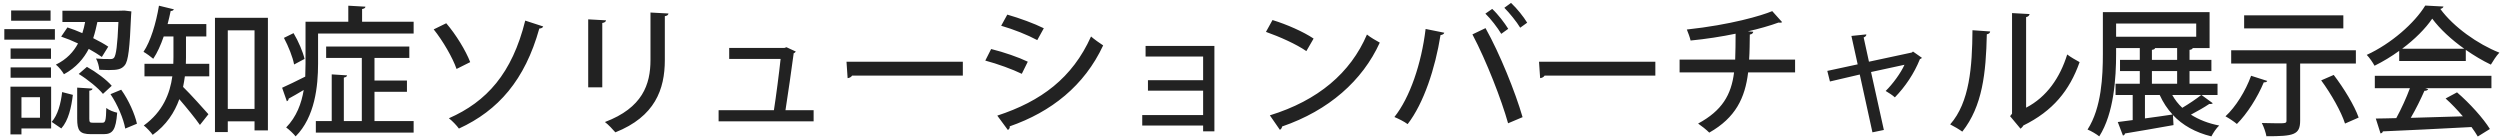 <svg width="323" height="18" viewBox="0 0 323 18" fill="none" xmlns="http://www.w3.org/2000/svg">
<path d="M15.3 2.842C15.174 5.92 14.994 7.108 14.742 7.45C14.616 7.594 14.49 7.63 14.274 7.63C13.518 7.63 13.194 7.63 12.402 7.558C12.636 7.954 12.798 8.584 12.834 9.016C13.266 9.034 13.68 9.052 14.04 9.052C15.21 9.052 15.696 8.944 16.11 8.44C16.578 7.882 16.758 6.28 16.938 1.96C16.956 1.78 16.974 1.6 16.974 1.474L16.092 1.366L15.354 1.384H8.064V2.842H10.998C10.908 3.31 10.8 3.796 10.638 4.282C9.99 3.994 9.324 3.742 8.712 3.544L7.902 4.732C8.604 4.966 9.36 5.272 10.08 5.614C9.504 6.694 8.622 7.666 7.218 8.35C7.596 8.638 8.046 9.214 8.262 9.592C9.846 8.728 10.818 7.558 11.466 6.316C12.114 6.676 12.708 7.036 13.158 7.36L13.986 6.028C13.482 5.686 12.798 5.308 12.042 4.93C12.276 4.228 12.438 3.508 12.582 2.842H15.3ZM0.558 3.76V5.128H7.092V3.76H0.558ZM1.35 11.194V17.368H2.772V16.594H6.606V11.194H1.35ZM5.166 15.208H2.772V12.562H5.166V15.208ZM1.44 1.348V2.68H6.534V1.348H1.44ZM1.368 6.262V7.594H6.588V6.262H1.368ZM14.436 11.086C13.788 10.312 12.402 9.286 11.232 8.638L10.17 9.556C11.322 10.258 12.672 11.356 13.302 12.13L14.436 11.086ZM6.588 10.042V8.71H1.368V10.042H6.588ZM11.538 11.716C11.826 11.68 11.934 11.59 11.952 11.446L9.972 11.32V15.334C9.972 16.864 10.278 17.332 11.736 17.332H13.41C14.562 17.332 14.976 16.774 15.138 14.56C14.706 14.47 14.04 14.218 13.734 13.948C13.698 15.622 13.608 15.856 13.23 15.856H11.988C11.61 15.856 11.538 15.784 11.538 15.334V11.716ZM17.694 15.982C17.424 14.758 16.632 12.94 15.66 11.59L14.274 12.166C15.192 13.516 15.966 15.37 16.182 16.612L17.694 15.982ZM8.028 11.896C7.866 13.354 7.47 14.866 6.678 15.748L7.92 16.594C8.856 15.55 9.216 13.858 9.414 12.256L8.028 11.896ZM26.658 4.714V3.112H21.654C21.798 2.554 21.942 1.978 22.05 1.42C22.284 1.42 22.41 1.33 22.464 1.204L20.538 0.736C20.16 3.004 19.458 5.344 18.54 6.694C18.918 6.91 19.512 7.342 19.8 7.594C20.322 6.82 20.772 5.812 21.15 4.714H22.41V7.414C22.41 7.684 22.41 7.954 22.392 8.242H18.666V9.862H22.266C21.96 12.076 21.06 14.416 18.576 16.216C18.9 16.45 19.494 17.08 19.728 17.422C21.492 16.162 22.554 14.524 23.166 12.814C24.084 13.876 25.272 15.334 25.83 16.144L26.928 14.758C26.442 14.2 24.534 12.076 23.652 11.23C23.742 10.762 23.832 10.312 23.886 9.862H27.036V8.242H24.012C24.03 7.972 24.03 7.702 24.03 7.45V4.714H26.658ZM27.774 17.062H29.43V15.676H32.886V16.846H34.614V2.302H27.774V17.062ZM29.43 3.922H32.886V14.074H29.43V3.922ZM46.782 1.168C47.088 1.114 47.196 1.024 47.214 0.862L45 0.736V2.806H39.474V8.224C39.474 8.746 39.456 9.322 39.438 9.898C38.304 10.456 37.242 10.996 36.45 11.338L37.062 13.084C37.188 13.03 37.296 12.904 37.296 12.742C37.818 12.472 38.502 12.058 39.24 11.626C38.952 13.354 38.322 15.082 36.972 16.468C37.296 16.684 37.944 17.296 38.196 17.62C40.698 15.118 41.094 11.104 41.094 8.242V4.336H53.442V2.806H46.782V1.168ZM36.684 4.894C37.26 5.974 37.836 7.414 37.998 8.332L39.348 7.612C39.15 6.73 38.556 5.326 37.926 4.282L36.684 4.894ZM52.578 11.86V10.402H48.384V7.486H52.884V6.01H42.138V7.486H46.746V15.64H44.424V10.024C44.712 9.97 44.82 9.88 44.838 9.736L42.858 9.61V15.64H40.806V17.134H53.442V15.64H48.384V11.86H52.578ZM67.86 2.662C66.168 9.484 62.874 13.138 57.996 15.28C58.428 15.604 59.04 16.252 59.292 16.612C64.386 14.272 67.824 10.33 69.678 3.688C69.966 3.67 70.11 3.58 70.182 3.418L67.86 2.662ZM56.034 3.796C57.222 5.272 58.5 7.486 58.986 8.908L60.75 8.026C60.192 6.568 58.914 4.462 57.654 3.004L56.034 3.796ZM84.042 1.618V7.756C84.042 10.906 83.016 13.93 78.156 15.766C78.57 16.072 79.218 16.756 79.506 17.098C84.618 15.064 85.896 11.554 85.896 7.756V2.086C86.202 2.05 86.346 1.924 86.364 1.744L84.042 1.618ZM77.814 11.284V2.968C78.12 2.932 78.282 2.788 78.3 2.626L75.996 2.5V11.284H77.814ZM101.484 14.236C101.772 12.418 102.312 8.674 102.546 6.874C102.672 6.838 102.762 6.748 102.816 6.658L101.61 6.1L101.358 6.19H94.212V7.612H100.854C100.674 9.34 100.26 12.508 99.99 14.236H92.844V15.676H105.12V14.236H101.484ZM109.512 10.096C109.746 10.078 109.98 9.952 110.088 9.772H124.398V7.972H109.368L109.512 10.096ZM129.352 3.328C130.972 3.796 132.736 4.498 134.014 5.182L134.86 3.652C133.636 3.04 131.764 2.356 130.144 1.888L129.352 3.328ZM130.216 16.792C130.396 16.702 130.504 16.486 130.45 16.324C135.796 14.47 140.098 11.086 142.528 5.866C142.132 5.614 141.322 5.038 140.962 4.714C138.55 10.078 134.518 13.084 128.848 14.938L130.216 16.792ZM127.3 7.828C128.866 8.242 130.846 8.962 132.016 9.538L132.79 7.972C131.602 7.396 129.676 6.73 128.056 6.334L127.3 7.828ZM148.009 5.938V7.306H155.443V10.366H148.315V11.716H155.443V14.866H147.577V16.216H155.443V16.972H156.901V5.938H148.009ZM163.561 4.12C165.343 4.75 167.485 5.704 168.781 6.604L169.717 4.984C168.403 4.102 166.243 3.148 164.407 2.59L163.561 4.12ZM165.361 16.774C165.505 16.702 165.631 16.522 165.649 16.342C171.679 14.272 176.035 10.42 178.267 5.506C177.745 5.218 177.133 4.876 176.611 4.462C174.487 9.43 170.275 12.994 164.065 14.902L165.361 16.774ZM194.359 1.006C195.025 1.672 195.961 2.824 196.411 3.58L197.311 2.932C196.843 2.158 195.997 1.096 195.223 0.376L194.359 1.006ZM191.911 1.762C192.595 2.41 193.513 3.616 193.963 4.372L194.863 3.724C194.395 2.968 193.549 1.852 192.793 1.15L191.911 1.762ZM196.717 15.136C195.781 11.896 193.765 6.91 191.929 3.634L190.237 4.444C192.055 7.882 193.999 12.904 194.845 15.928L196.717 15.136ZM184.189 3.742C183.649 8.242 182.155 12.616 180.157 15.118C180.715 15.352 181.399 15.694 181.867 16.036C183.955 13.336 185.431 8.818 186.115 4.534C186.385 4.498 186.565 4.39 186.601 4.228L184.189 3.742ZM198.985 10.096C199.219 10.078 199.453 9.952 199.561 9.772H213.871V7.972H198.841L198.985 10.096ZM231.925 7.702H225.985C226.057 6.694 226.057 5.65 226.075 4.462C226.363 4.426 226.489 4.282 226.525 4.102L225.823 4.048C227.137 3.76 228.775 3.292 229.783 2.914C229.855 2.932 229.909 2.932 229.981 2.932C230.089 2.932 230.197 2.914 230.251 2.86L228.973 1.438C227.605 2.014 223.609 3.202 217.939 3.814C218.137 4.3 218.317 4.786 218.425 5.236C220.333 5.056 222.529 4.714 224.239 4.354C224.239 5.614 224.221 6.64 224.185 7.702H217.003V9.358H224.041C223.681 12.256 222.493 14.29 219.397 15.964C219.847 16.27 220.459 16.756 220.837 17.134C224.239 15.208 225.463 12.652 225.859 9.358H231.925V7.702ZM247.157 6.658L247.013 6.784L241.469 7.972L240.785 4.84C241.019 4.732 241.145 4.624 241.127 4.444L239.201 4.642L240.011 8.314L236.087 9.16L236.429 10.528L240.281 9.628L241.919 17.098L243.395 16.792L241.739 9.304L246.059 8.368C245.591 9.43 244.529 10.87 243.629 11.752C244.025 11.986 244.529 12.31 244.817 12.58C246.149 11.212 247.319 9.484 248.057 7.63C248.147 7.612 248.255 7.558 248.309 7.468L247.157 6.658ZM261.773 2.212C262.061 2.158 262.187 1.996 262.223 1.816L259.955 1.69V14.686L259.703 15.01L261.053 16.63C261.179 16.522 261.341 16.378 261.413 16.216C265.229 14.344 267.389 11.698 268.685 8.026C268.253 7.792 267.461 7.342 267.083 7.036C266.165 10.006 264.455 12.526 261.773 13.912V2.212ZM254.843 3.904C254.807 8.62 254.483 13.21 251.963 16.072C252.467 16.324 253.133 16.72 253.529 17.008C256.139 13.714 256.589 9.43 256.697 4.426C256.949 4.39 257.111 4.264 257.129 4.066L254.843 3.904ZM286.505 12.274V10.816H282.887V9.178H285.713V7.738H282.887V6.442C283.157 6.406 283.265 6.334 283.301 6.208H285.479V1.564H271.691V6.928C271.691 9.844 271.529 13.912 269.711 16.738C270.143 16.9 270.899 17.35 271.223 17.62C273.131 14.632 273.401 10.06 273.401 6.928V6.208H276.461V7.738H273.905V9.178H276.461V10.816H273.329V12.274H275.543V15.514L273.617 15.766L274.283 17.512C274.409 17.494 274.517 17.404 274.553 17.242C276.083 16.99 278.513 16.576 280.817 16.162L280.745 14.866C281.987 16.18 283.643 17.116 285.713 17.62C285.929 17.188 286.361 16.54 286.721 16.216C285.299 15.946 284.093 15.46 283.067 14.812C283.895 14.38 284.831 13.84 285.443 13.426C285.623 13.462 285.803 13.426 285.893 13.336L284.435 12.274H286.505ZM281.285 9.178V10.816H278.027V9.178H281.285ZM281.285 6.208V7.738H278.027V6.442C278.297 6.406 278.405 6.334 278.441 6.208H281.285ZM283.751 3.04V4.75H273.401V3.04H283.751ZM279.035 12.274C279.467 13.228 280.025 14.074 280.691 14.794C279.485 14.974 278.261 15.154 277.127 15.298V12.274H279.035ZM284.399 12.274C283.769 12.778 282.797 13.426 281.951 13.93C281.429 13.444 280.997 12.886 280.655 12.274H284.399ZM289.943 1.978V3.67H302.759V1.978H289.943ZM304.379 6.496H288.269V8.206H295.415V15.55C295.415 15.928 295.343 15.928 294.155 15.928C293.615 15.928 292.913 15.91 292.229 15.892C292.481 16.378 292.733 17.098 292.823 17.602C296.333 17.602 297.179 17.44 297.179 15.586V8.206H304.379V6.496ZM304.739 15.19C304.199 13.642 302.813 11.374 301.517 9.682L299.897 10.384C301.175 12.112 302.507 14.47 302.975 15.964L304.739 15.19ZM290.843 9.79C290.123 11.77 288.845 13.822 287.531 15.028C287.963 15.262 288.647 15.712 289.007 16.018C290.339 14.686 291.671 12.58 292.481 10.636C292.715 10.654 292.877 10.582 292.931 10.456L290.843 9.79ZM318.581 7.882V6.442C319.643 7.18 320.759 7.846 321.821 8.35C322.127 7.846 322.505 7.234 322.919 6.802C320.129 5.704 316.997 3.49 315.287 1.15C315.503 1.114 315.665 0.988 315.701 0.844L313.343 0.718C311.957 2.986 308.933 5.65 305.783 7.09C306.143 7.45 306.575 8.098 306.791 8.494C307.889 7.954 308.987 7.288 309.977 6.568V7.882H318.581ZM310.355 6.298C311.993 5.074 313.379 3.688 314.243 2.41C315.233 3.742 316.727 5.128 318.383 6.298H310.355ZM311.363 11.392C310.913 12.616 310.229 14.11 309.599 15.262C308.609 15.298 307.709 15.298 306.953 15.316L307.565 17.242C307.709 17.206 307.835 17.134 307.871 16.972C310.679 16.846 315.107 16.648 319.319 16.414C319.643 16.846 319.913 17.278 320.129 17.638L321.695 16.666C320.849 15.298 319.103 13.354 317.447 11.932L315.971 12.724C316.727 13.39 317.501 14.218 318.203 15.028C315.899 15.1 313.559 15.172 311.471 15.226C312.137 14.092 312.785 12.76 313.235 11.734C313.487 11.734 313.649 11.662 313.721 11.518L313.325 11.392H321.893V9.79H306.827V11.392H311.363Z" fill="#222222"/>
</svg>
